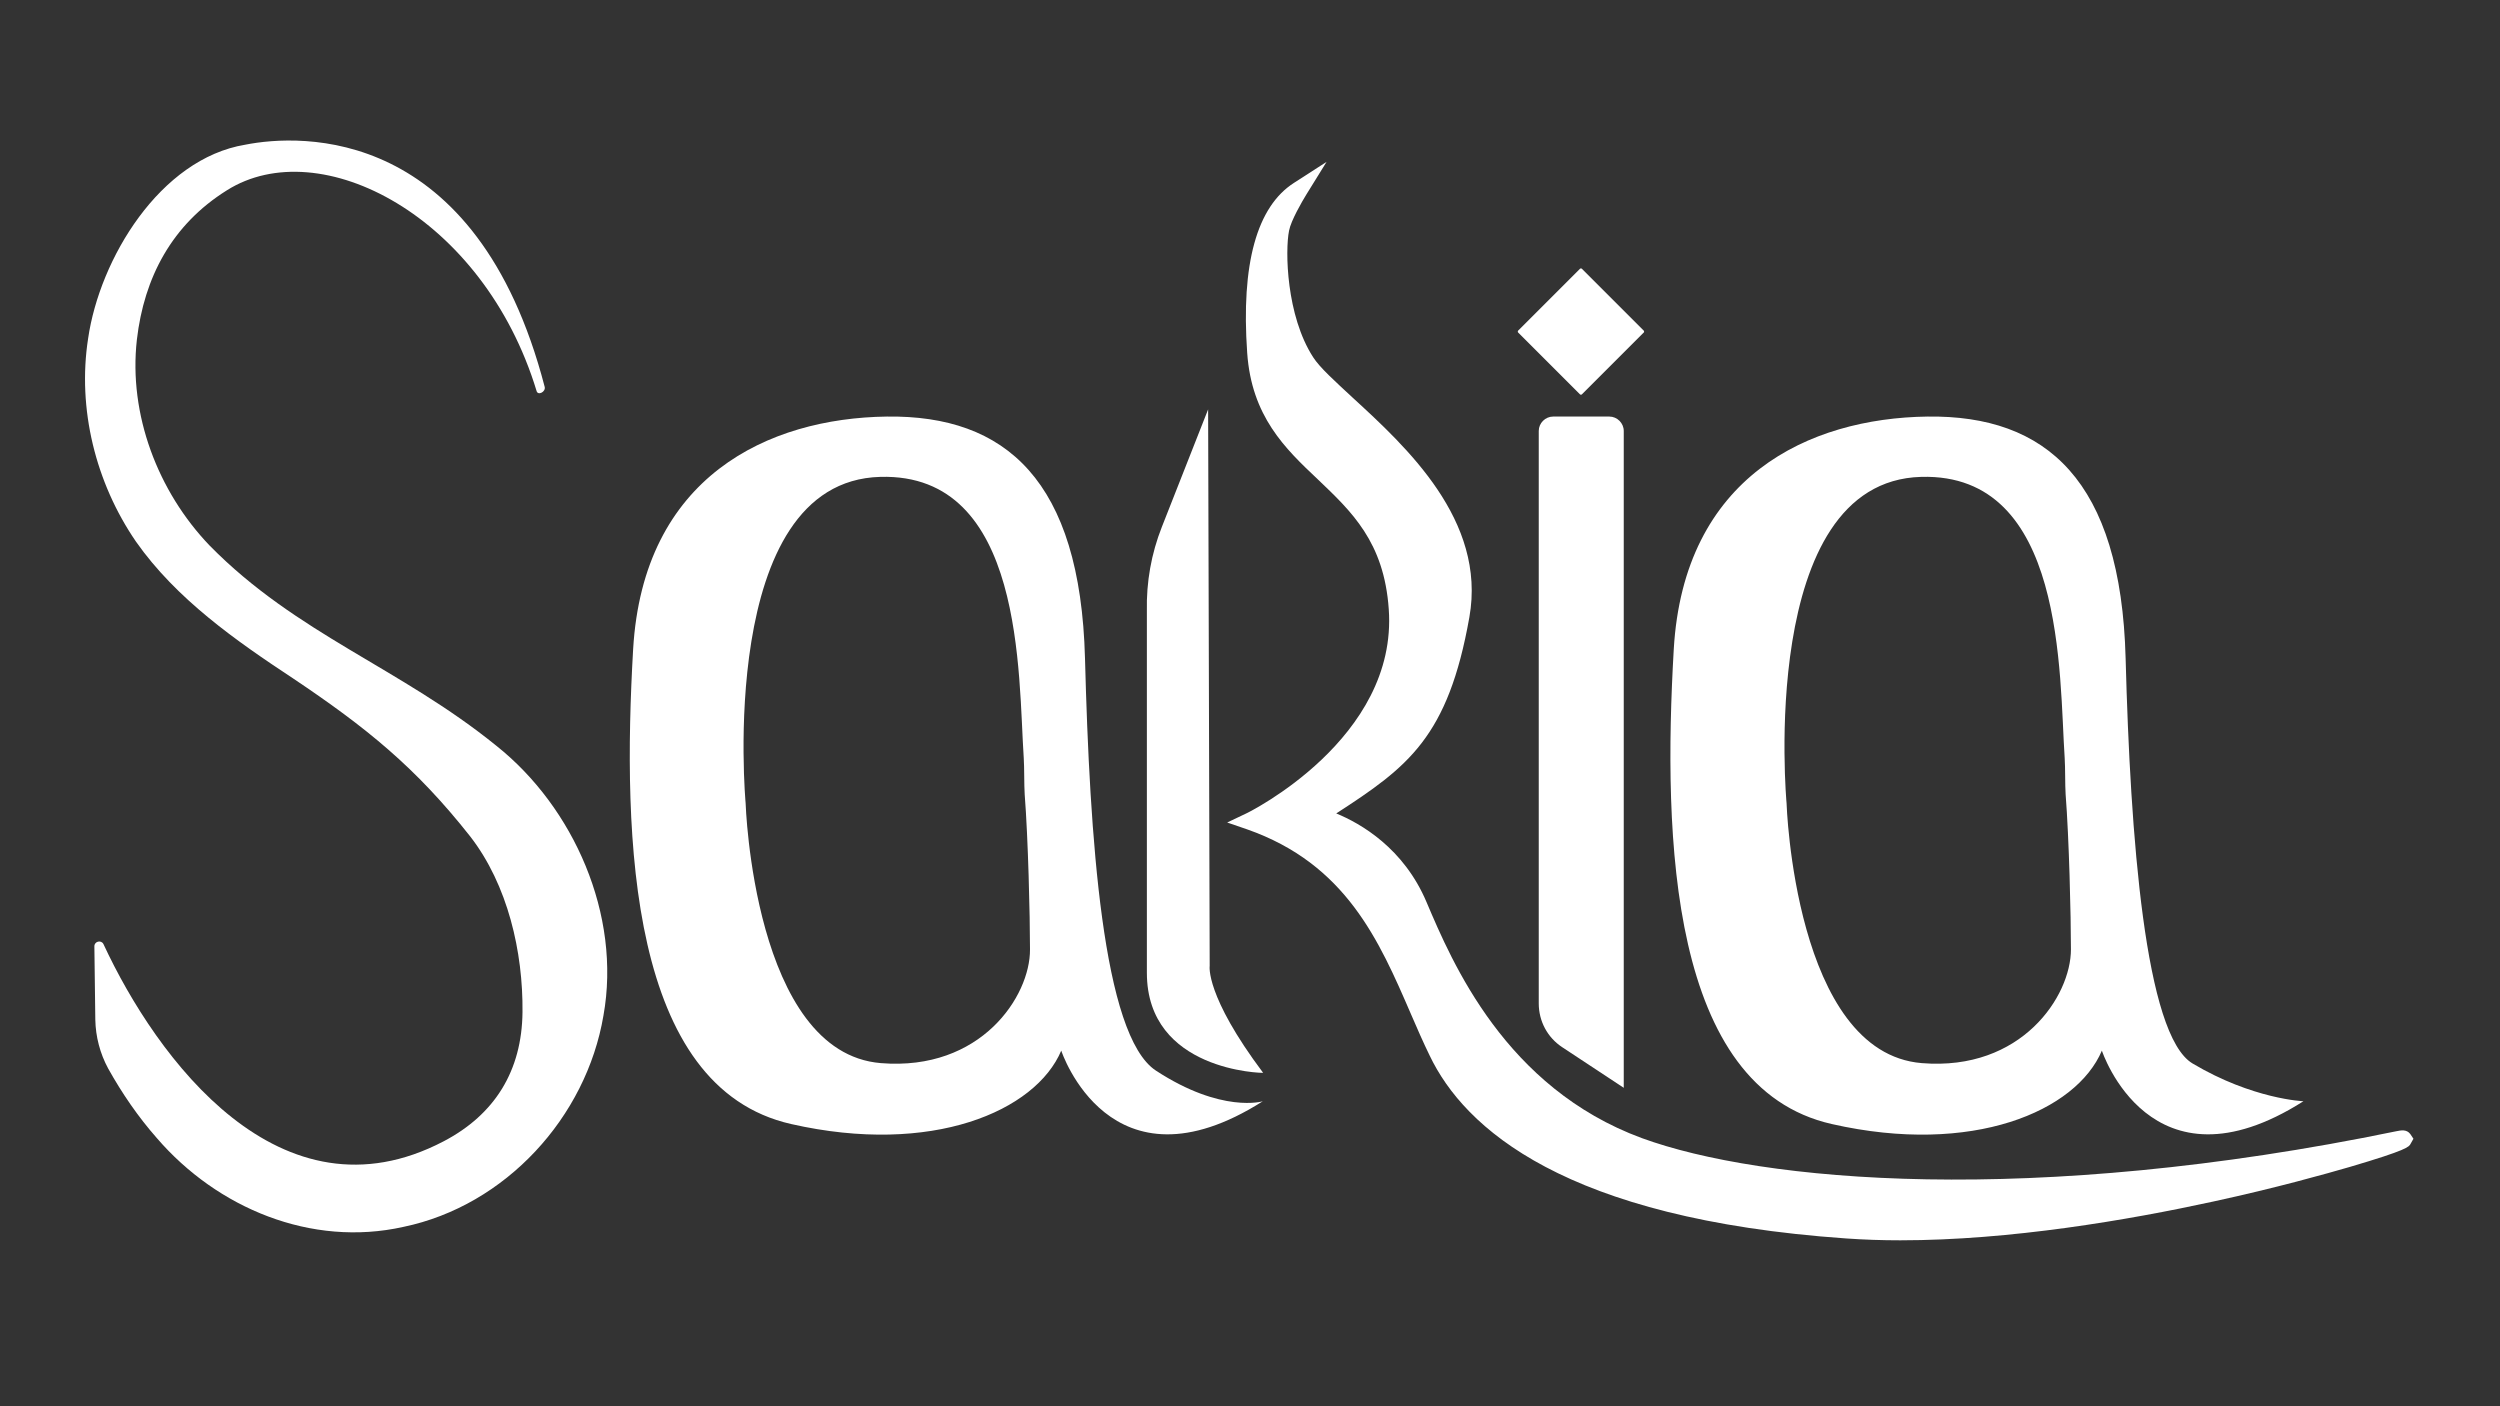 <?xml version="1.0" encoding="utf-8"?>
<!-- Generator: Adobe Illustrator 25.4.1, SVG Export Plug-In . SVG Version: 6.00 Build 0)  -->
<svg version="1.1" id="Capa_1" xmlns="http://www.w3.org/2000/svg" xmlns:xlink="http://www.w3.org/1999/xlink" x="0px" y="0px"
	 viewBox="0 0 800 450" style="enable-background:new 0 0 800 450;" xml:space="preserve">
<rect x="0" y="0" width="800" height="450" fill="#333333" stroke="none"/>
<style type="text/css">
	.st0{fill:#FFFFFF;}
</style>
<g>
	<g>
		<path class="st0" d="M72.6,60.9C55,71.9,46.1,88.8,43.8,108.7c-2.7,23.9,6.7,48.6,23.3,65.9c27.8,28.3,61,39.1,91.8,64.1
			c24.6,19.6,40,54,34.2,86.3c-5.5,32.5-31.3,60.8-64,67.6c-29.5,6.6-59.6-6-78.9-28.4c-6-6.8-11.2-14.4-15.6-22.3
			c-2.6-4.8-4-10.2-4.1-15.6c-0.1-6.9-0.2-16.8-0.3-23.5c0-1.6,2.2-2.1,2.9-0.7c17,36.6,56.6,90.5,108.9,63.1
			c16.4-8.6,25-22.6,25.2-41.3c0.2-19.3-4.7-40.7-16.7-56.2c-17.5-22.2-33.3-34.9-56.7-50.6c-18.2-12-37.4-25.4-50.3-43.8
			c-12.9-18.8-18.8-42.5-15.3-65c3.7-25.5,23-57.5,50.3-62c17.7-3.5,74-6.3,95.8,77.5c0.4,1.6-2.2,2.9-2.6,1.3
			C154.7,69.2,102.4,42.1,72.6,60.9z"/>
		<path class="st0" d="M701.6,340.3c-15.2-9.1-19.9-72.6-21.4-129.6c-1.5-57-25.4-77.9-63.4-77.4s-78,19.2-81.2,74.5
			c-3.5,60.8-1.2,140.2,50.6,151.9c45,10.2,78.2-4.1,86.4-23.5c0,0,15.5,47.3,64.5,16.2C737.2,352.4,720.9,351.8,701.6,340.3z
			 M615,340.2c-40.8-3.3-43.3-83.2-43.3-83.2s-9.5-103,43.1-104.4c46.2-1.3,44.1,63.4,45.9,90c0.2,2.9,0.1,8.6,0.3,11.6
			c1.1,14,1.7,38.8,1.7,49.6C662.7,318.8,646.9,342.8,615,340.2z"/>
		<path class="st0" d="M369.9,342.6c-17.1-11.2-21.2-74.9-22.7-131.9s-25.4-77.9-63.4-77.4c-38,0.5-78,19.2-81.2,74.5
			c-3.5,60.8-1.2,140.2,50.6,151.9c45,10.2,78.2-4.1,86.4-23.5c0,0,15.5,47.3,64.5,16.2C404.2,352.4,391,356.4,369.9,342.6z
			 M281.9,340.2c-40.8-3.3-43.3-83.2-43.3-83.2s-9.5-103,43.1-104.4c46.2-1.3,44.1,63.4,45.9,90c0.2,2.9,0.1,8.6,0.3,11.6
			c1.1,14,1.7,38.8,1.7,49.6C329.7,318.8,313.9,342.8,281.9,340.2z"/>
		<g>
			<path class="st0" d="M367,311.3c0-6.1,0-115.8,0-115.8c-0.2-9.2,1.4-18.3,4.8-26.9l14.8-37.6l0.5,178.1c0,0-1.5,9.4,17.1,34.2
				C404.2,343.4,367,342.8,367,311.3z"/>
			<path class="st0" d="M771.3,362.9c-1.2-1.6-3-1.2-4.5-0.9c-116.9,24.1-203.1,16.2-241.4,2.2c-43.7-16.1-60.7-56.2-68.9-75.5
				c-7.3-17.3-21.1-25.2-28.9-28.4c23-14.9,35.8-24.4,42.6-62.8c5.5-31-20.3-54.6-37.4-70.3c-5.6-5.2-10.5-9.6-12.6-12.9
				c-8.6-13.3-9-34.1-7.7-40.5c0.6-3.2,4.2-9.4,5.5-11.5l6.5-10.5l-10.4,6.7c-11.9,7.6-17,25.9-15,54.4
				c1.4,20.3,12.1,30.6,22.5,40.4c10.9,10.4,21.3,20.1,22.8,41.6c3,41.5-45.1,65.2-45.6,65.4l-6.1,2.9l6.4,2.2
				c31.6,11.1,42.2,35.5,52.4,59.1c1.9,4.4,3.9,9,6,13.3c11.1,23.2,43.2,52.2,133.2,58.5c5.7,0.4,11.5,0.6,17.4,0.6
				c35.2,0,73-6.5,100.1-12.4c20.3-4.4,36.2-8.9,43.8-11.1c18.3-5.4,18.9-6.4,19.4-7.4l0.9-1.6L771.3,362.9z"/>
		</g>
		<path class="st0" d="M519.6,348.1l-19.7-13c-4.7-3.1-7.5-8.3-7.5-14V137.9c0-2.5,2.1-4.6,4.6-4.6h18c2.5,0,4.6,2.1,4.6,4.6V348.1z
			"/>
		<path class="st0" d="M526,106.4l-9.9,9.9l-9.9,9.9c-0.1,0.1-0.2,0.1-0.3,0.1c-0.1,0-0.2,0-0.3-0.1l-9.9-9.9l-9.9-9.9
			c-0.1-0.1-0.1-0.2-0.1-0.3c0-0.1,0-0.2,0.1-0.3l9.9-9.9l9.9-9.9c0.1-0.1,0.2-0.1,0.3-0.1c0.1,0,0.2,0,0.3,0.1l9.9,9.9l9.9,9.9
			c0.1,0.1,0.1,0.2,0.1,0.3C526.1,106.2,526.1,106.4,526,106.4z"/>
	</g>
</g>
</svg>
